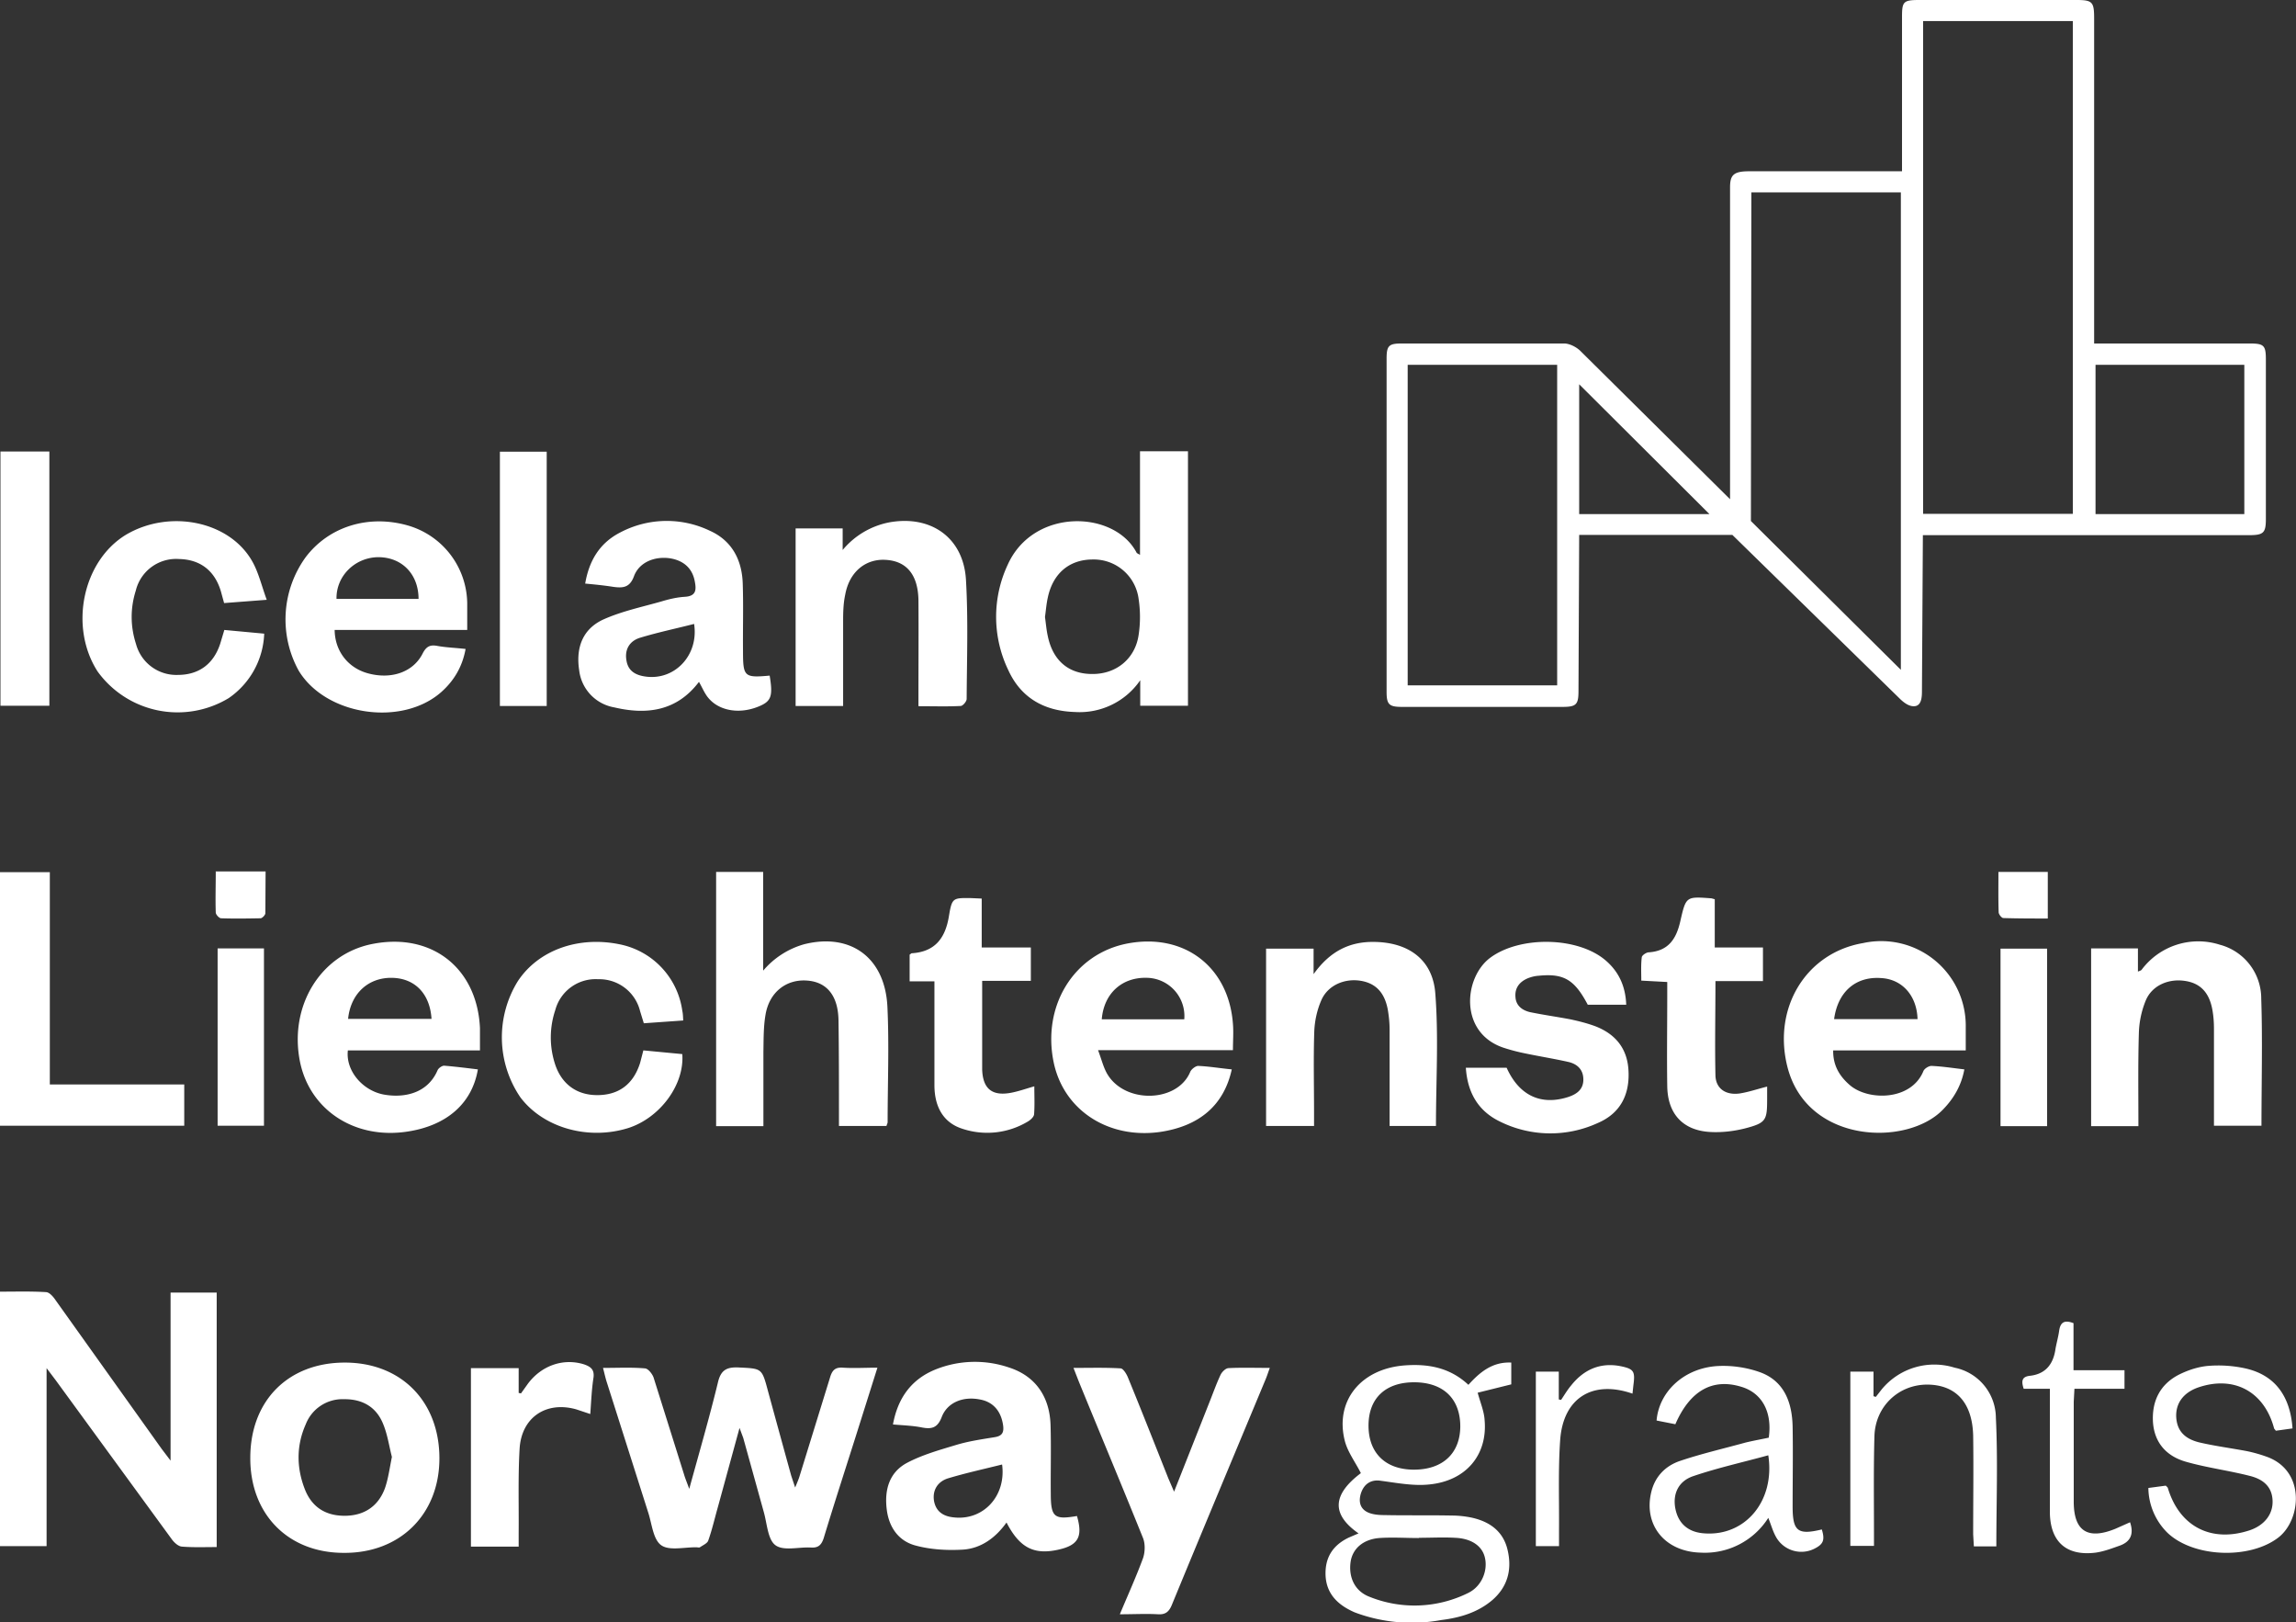 <svg xmlns="http://www.w3.org/2000/svg" xml:space="preserve" id="Layer_1" x="0" y="0" style="enable-background:new 0 0 99.069 70.004" version="1.1" viewBox="0 0 99.07 70"><rect x="0" y="0" width="99.07" height="70" fill="#333333" stroke="none"/><path d="M74.65 21.54V8.09c0-.53.14-.7.82-.7h6.6V.72c0-.65.06-.72.74-.72h6.78c.7 0 .77.08.77.8v14.02h6.7c.63 0 .71.08.71.7v6.87c0 .6-.1.7-.72.7H82.97l-.04 6.7c0 .22 0 .6-.26.67-.25.06-.5-.13-.66-.28l-7.26-7.1h-6.61l-.03 6.74c0 .58-.1.68-.69.68H60.5c-.56 0-.67-.1-.67-.65V15.47c0-.56.1-.65.66-.65h7.02c.23.01.5.15.67.31l6.47 6.41zM82.98.91v21.26h6.46V.91h-6.46zm-7.41 7.38-.02 14.19 6.47 6.42V8.3h-6.45zM60.74 29.57h6.45V15.74h-6.45v13.83zm36.1-7.39v-6.44h-6.42v6.44h6.43zm-23.08 0-5.62-5.6v5.6h5.62zM9.35 66.75c-.53 0-1.02.02-1.5-.02-.16-.01-.34-.18-.44-.32l-5-6.85-.4-.53v7.68H0V55.73c.68 0 1.33-.02 1.98.02.15 0 .32.2.42.35l4.58 6.42.38.5v-7.25h1.99v10.98zM51.25 30.45H49.2v-1.1a3.17 3.17 0 0 1-2.82 1.37c-1.31-.04-2.32-.6-2.87-1.8a5.3 5.3 0 0 1-.03-4.55c1.1-2.46 4.59-2.37 5.56-.53.01.03.05.04.15.1v-4.47h2.07v10.98zm-6.16-3.83c.04.28.06.55.12.82.22 1.07.91 1.65 1.94 1.64 1.02 0 1.83-.66 1.98-1.68a5.2 5.2 0 0 0 0-1.56 1.95 1.95 0 0 0-1.98-1.7c-1.01 0-1.72.6-1.94 1.65-.06.27-.08.55-.12.83zM26.02 59.02c.66 0 1.23-.03 1.8.02.14 0 .32.23.38.39l1.32 4.2c.05.17.12.33.22.61.44-1.6.87-3.08 1.23-4.56.12-.54.35-.7.88-.68 1.02.05 1.02.02 1.28.99a1096 1096 0 0 0 1.01 3.68l.17.51c.1-.24.16-.38.2-.52l1.3-4.21c.09-.31.21-.47.57-.44.46.03.94 0 1.48 0l-.95 3.01c-.46 1.45-.93 2.9-1.37 4.35-.1.3-.24.42-.55.4-.52-.03-1.18.16-1.53-.1-.33-.24-.36-.92-.5-1.42l-.89-3.21-.16-.43-.93 3.4c-.14.49-.25.98-.42 1.46-.04.12-.23.2-.36.29-.03.02-.1 0-.14 0-.53-.01-1.18.16-1.53-.09-.35-.25-.4-.92-.56-1.41l-1.78-5.6c-.06-.18-.1-.37-.17-.64zM32.95 48.59H30.9V37.62h2.03v4.26a3.6 3.6 0 0 1 1.77-1.14c2-.5 3.48.57 3.59 2.68.08 1.66.01 3.33.01 5 0 .04-.03.09-.05.16H36.2v-.55c0-1.34 0-2.68-.02-4.02-.02-1.05-.5-1.63-1.33-1.7-.92-.08-1.66.5-1.82 1.48-.09.53-.08 1.07-.09 1.6v3.2zM20.16 27.18h-5.72c.01.93.6 1.66 1.47 1.88 1 .26 1.93-.07 2.33-.87.16-.31.33-.38.64-.32.39.07.78.08 1.21.13-.14.77-.5 1.37-1.05 1.86-1.7 1.5-4.97 1.02-6.15-.92a4.58 4.58 0 0 1 .3-4.9c1-1.32 2.7-1.85 4.4-1.37a3.54 3.54 0 0 1 2.57 3.35v1.16zm-2.1-1.34c0-1.07-.72-1.8-1.74-1.8-1 .01-1.82.81-1.8 1.8h3.55zM20.62 46.14c-.25 1.47-1.34 2.42-3.02 2.68-2.28.36-4.24-.92-4.66-3.03-.47-2.4.9-4.62 3.12-5.06 2.56-.51 4.53 1.03 4.65 3.63v.96H15.01c-.1.85.6 1.71 1.52 1.9.84.16 1.9 0 2.35-1.04.04-.1.2-.2.28-.2.49.04.97.1 1.46.16zm-5.6-2.18h3.6c-.07-1.09-.72-1.75-1.7-1.77-1.03-.02-1.79.68-1.9 1.77zM84.82 45.32H79.1c-.01.66.28 1.12.72 1.5.79.68 2.64.68 3.17-.6.04-.11.23-.23.35-.23.46.02.91.09 1.42.15-.13.7-.46 1.26-.93 1.74-1.55 1.6-5.88 1.47-6.71-1.87-.63-2.53.81-4.9 3.27-5.32a3.65 3.65 0 0 1 4.43 3.63v1zm-2.08-1.35c-.03-1.01-.66-1.72-1.57-1.77-1.1-.08-1.87.59-2.03 1.77h3.6zM53.15 46.14c-.34 1.55-1.4 2.45-3.1 2.7-2.22.31-4.14-.93-4.58-2.98-.52-2.45.86-4.7 3.17-5.15 2.45-.47 4.38 1 4.56 3.47.03.36 0 .72 0 1.13h-5.82c.15.4.22.7.37.98.74 1.35 3.06 1.3 3.61-.05.05-.11.23-.25.34-.25.47.02.94.1 1.45.15zm-2.05-2.16a1.65 1.65 0 0 0-1.57-1.79c-1.1-.05-1.9.66-1.99 1.79h3.56zM38.53 61.46c.21-1.15.8-1.95 1.83-2.37a4.56 4.56 0 0 1 3.17-.09c1.13.36 1.76 1.24 1.8 2.48.03.98 0 1.96.01 2.94 0 1.04.14 1.16 1.13.99.26.9.06 1.27-.84 1.46-1.03.22-1.64-.1-2.2-1.18-.47.66-1.1 1.12-1.88 1.17-.67.04-1.38 0-2.02-.17-.76-.19-1.18-.8-1.27-1.58-.1-.83.11-1.58.87-1.99.66-.35 1.41-.56 2.14-.78.53-.16 1.09-.24 1.64-.33.33-.05.42-.2.37-.53-.09-.6-.43-1-1.01-1.1-.72-.14-1.4.13-1.64.77-.18.46-.43.52-.85.44-.4-.08-.8-.09-1.25-.13zm4.7 1.73c-.8.2-1.58.37-2.34.6-.48.16-.67.57-.58 1.01.1.45.43.63.85.67 1.26.14 2.26-.91 2.08-2.28zM25.25 25.18c.17-1 .63-1.75 1.5-2.2a4.3 4.3 0 0 1 3.88-.08c.98.44 1.4 1.3 1.42 2.33.03.95 0 1.9.01 2.85 0 1.12.05 1.17 1.15 1.07.15.91.07 1.12-.52 1.35-.87.34-1.78.14-2.21-.5-.12-.18-.2-.37-.32-.58-.96 1.27-2.26 1.43-3.66 1.1a1.84 1.84 0 0 1-1.51-1.61c-.15-.99.17-1.78 1.04-2.18.8-.36 1.67-.54 2.51-.78.33-.1.67-.18 1.01-.2.49-.03.5-.3.43-.66-.1-.56-.47-.9-1.06-1-.66-.1-1.33.16-1.56.76-.18.5-.47.53-.9.47-.38-.06-.77-.1-1.2-.14zm4.7 1.74c-.78.2-1.55.36-2.31.59-.49.14-.69.53-.61.98.07.46.39.64.82.7 1.26.18 2.31-.92 2.1-2.27zM10.8 62.9c0-2.47 1.64-4.11 4.08-4.11 2.43 0 4.08 1.68 4.08 4.13 0 2.42-1.7 4.1-4.13 4.08-2.4 0-4.04-1.67-4.03-4.1zm6.11-.04c-.12-.46-.19-.98-.39-1.45-.3-.72-.9-1.05-1.68-1.04a1.7 1.7 0 0 0-1.65 1.09c-.4.9-.4 1.84-.05 2.76.3.8.9 1.18 1.73 1.18s1.45-.4 1.74-1.19c.14-.4.2-.85.3-1.35zM61.96 48.58h-2v-4.15c0-.3-.03-.59-.08-.88-.14-.73-.52-1.12-1.15-1.23-.7-.12-1.41.18-1.7.8-.19.42-.3.9-.32 1.37-.04 1.17-.01 2.35-.01 3.53v.56h-2.07v-7.65h2.05v1.1c.7-.98 1.54-1.4 2.59-1.39 1.48.01 2.54.74 2.66 2.2.15 1.9.03 3.8.03 5.74zM36.38 30.46h-2.05V22.8h2.03v.93a3.47 3.47 0 0 1 2-1.19c1.8-.33 3.21.65 3.32 2.47.1 1.71.04 3.43.03 5.15 0 .1-.16.3-.26.3-.58.03-1.17.01-1.82.01v-.56c0-1.34.01-2.68 0-4.02-.02-1.08-.5-1.66-1.36-1.73-.9-.08-1.62.5-1.8 1.5-.08.37-.09.75-.09 1.12v3.67zM92.27 48.59h-2.04v-7.67h2.02v1c.1-.04.14-.05.16-.08a3.05 3.05 0 0 1 3.37-1.08 2.4 2.4 0 0 1 1.79 2.33c.06 1.8.01 3.62.01 5.48h-2.05v-4.19c0-.27-.02-.55-.07-.82-.14-.76-.54-1.15-1.2-1.24-.7-.1-1.4.2-1.67.84a4 4 0 0 0-.3 1.41c-.04 1.32-.02 2.64-.02 4.02zM48.32 69.65c.36-.86.71-1.63 1-2.42.09-.26.1-.62 0-.87-.91-2.26-1.85-4.5-2.77-6.75l-.23-.59c.72 0 1.38-.02 2.03.02.11 0 .25.23.31.37.6 1.46 1.17 2.91 1.75 4.37l.25.58 1.53-3.87c.16-.4.3-.8.48-1.18.06-.12.21-.27.33-.28.57-.03 1.14-.01 1.79-.01-.08.22-.13.38-.2.54-1.34 3.22-2.69 6.44-4.02 9.67-.12.3-.27.44-.6.42-.52-.03-1.04 0-1.65 0zM70.17 43.35h-1.66c-.57-1.08-1.03-1.36-2.12-1.25-.16.01-.32.05-.47.11-.35.15-.56.41-.53.8.02.38.29.58.63.66.58.12 1.16.2 1.74.31.37.08.73.17 1.08.3.9.35 1.4 1 1.43 1.97.04 1.03-.39 1.8-1.32 2.2a4.9 4.9 0 0 1-4.27-.08c-.9-.45-1.36-1.23-1.43-2.3h1.76c.54 1.2 1.48 1.64 2.66 1.26.36-.12.65-.32.65-.75s-.26-.67-.64-.76c-.62-.14-1.25-.24-1.87-.37a8.08 8.08 0 0 1-.95-.25c-1.9-.65-1.7-3-.58-3.86 1.29-.98 3.87-.94 5.06.15.53.48.8 1.09.83 1.86zM0 48.57V37.63h2.15v9.16h5.8v1.78H0zM11.5 25.88l-1.83.14-.14-.51c-.27-.9-.9-1.37-1.8-1.39a1.79 1.79 0 0 0-1.87 1.36c-.24.76-.24 1.54.01 2.31a1.8 1.8 0 0 0 1.8 1.33c.9 0 1.54-.46 1.83-1.34l.18-.6 1.72.16a3.53 3.53 0 0 1-1.53 2.78 4.26 4.26 0 0 1-5.66-1.15c-1.24-1.93-.64-4.77 1.23-5.9 1.88-1.11 4.47-.59 5.45 1.16.27.48.4 1.05.62 1.65zM27.76 45.32l1.68.16c.1 1.32-.96 2.75-2.33 3.19-1.73.54-3.67-.01-4.66-1.33a4.6 4.6 0 0 1-.11-5c.88-1.34 2.6-1.96 4.38-1.6a3.4 3.4 0 0 1 2.72 2.87c.03.13.03.25.04.42l-1.7.12-.16-.52a1.81 1.81 0 0 0-1.81-1.38 1.8 1.8 0 0 0-1.85 1.33 3.71 3.71 0 0 0-.03 2.27c.27.9.93 1.4 1.84 1.4.93 0 1.56-.47 1.85-1.39l.14-.54zM58.62 66.16c-1.19-.83-1.12-1.68.1-2.6-.24-.48-.58-.92-.7-1.42-.42-1.72.72-3.1 2.62-3.23 1-.07 1.93.1 2.72.84.49-.54 1.03-1 1.85-.96v.94l-1.45.36c.12.44.28.81.3 1.19.13 1.5-.81 2.62-2.4 2.77-.68.07-1.4-.07-2.08-.16-.37-.06-.7.09-.85.52-.12.36-.06.7.33.86.2.08.44.1.67.1.96.02 1.93 0 2.9.02.29 0 .58.03.87.09.77.17 1.36.58 1.55 1.39.2.84.01 1.59-.66 2.17-.64.54-1.4.76-2.21.86a7 7 0 0 1-3.72-.33c-.67-.29-1.2-.74-1.26-1.54-.05-.8.29-1.35 1-1.69l.42-.18zm2.6.18v.02c-.57 0-1.14-.04-1.71 0-.7.06-1.14.46-1.23 1.01-.1.66.16 1.27.8 1.52a5.2 5.2 0 0 0 4.27-.16c.6-.29.87-1 .71-1.57-.13-.47-.58-.78-1.27-.81-.52-.03-1.05 0-1.57 0zm-.2-6.7c-1.24 0-1.97.69-1.97 1.87 0 1.18.73 1.9 1.96 1.9 1.24 0 1.99-.7 2-1.86 0-1.2-.73-1.91-2-1.91zM76.25 46.88v.53c0 .93-.04 1.04-.97 1.28-.48.12-1 .18-1.5.15-1.18-.07-1.83-.8-1.84-1.99-.02-1.3 0-2.61 0-3.92v-.56l-1.12-.06c0-.34-.02-.67.02-1 0-.09.2-.22.3-.22.87-.06 1.2-.6 1.37-1.37.24-1.05.25-1.04 1.34-.96l.14.04v2.08h2.08v1.45h-2.05c0 1.4-.03 2.75 0 4.08.02.56.44.85 1.04.77.39-.06.76-.19 1.2-.3zM40.32 42.34h-1.07v-1.15l.08-.06c1.03-.06 1.47-.67 1.62-1.63.13-.77.17-.76.97-.75l.44.02v2.11h2.12v1.44h-2.1v3.83c.03.83.43 1.15 1.24 1 .32-.06.63-.17 1.01-.28 0 .42.02.82-.01 1.21-.01.11-.15.24-.27.31a3.4 3.4 0 0 1-2.83.31c-.78-.25-1.2-.9-1.2-1.88v-4.48zM.02 19.48h2.11v10.97H.02V19.48zM72.29 61.45l-.81-.16c.1-1.2 1.11-2.2 2.5-2.34.65-.06 1.38.04 2 .27 1.02.39 1.35 1.31 1.37 2.34.02 1.15 0 2.3 0 3.44 0 1.07.22 1.24 1.26.99.14.46.07.64-.34.84-.6.29-1.33.06-1.65-.54-.13-.24-.2-.5-.32-.8a3.24 3.24 0 0 1-2.92 1.5c-1.55-.04-2.47-1.2-2.13-2.61.16-.68.62-1.14 1.25-1.35.92-.31 1.88-.53 2.82-.79.33-.08.67-.14 1-.21.16-1.12-.3-1.94-1.2-2.2-1.23-.37-2.2.17-2.83 1.62zm4.01 1.34c-1.09.3-2.18.54-3.24.9-.65.22-.89.78-.77 1.4.13.66.57 1.03 1.27 1.07 1.75.12 3.04-1.4 2.74-3.37zM23.59 30.46h-2.02V19.49h2.02v10.97zM22.38 66.73h-2.06v-7.7h2.06v1.07l.1.02.3-.42c.6-.8 1.55-1.11 2.43-.83.28.1.44.22.4.56-.08.51-.1 1.03-.14 1.58l-.6-.2c-1.3-.37-2.37.34-2.45 1.7-.07 1.2-.03 2.42-.04 3.62v.6zM92.7 64.2l.75-.1c.05.05.08.07.09.1.5 1.67 1.88 2.38 3.55 1.82.6-.21.97-.66.97-1.22 0-.56-.3-.95-.98-1.12-.9-.23-1.83-.35-2.72-.6-.85-.23-1.39-.8-1.46-1.7-.06-.92.3-1.65 1.12-2.07.4-.2.86-.35 1.3-.38.52-.04 1.06 0 1.56.11 1.26.28 1.94 1.17 2.04 2.59l-.72.1c-.05-.07-.08-.09-.08-.12-.43-1.58-1.74-2.28-3.29-1.74-.61.22-.94.66-.93 1.23.02.58.31.96.98 1.13.68.16 1.38.25 2.07.38.29.06.57.14.85.24 1.69.6 1.5 2.71.52 3.48-1.23.96-3.67.88-4.8-.2a2.76 2.76 0 0 1-.82-1.92zM79.84 59.18h1v1.06l.1.03.25-.32a2.94 2.94 0 0 1 3.15-.94 2.22 2.22 0 0 1 1.78 2.16c.09 1.84.02 3.68.02 5.55h-.97l-.03-.52c0-1.42.02-2.84 0-4.27-.04-1.42-.75-2.18-1.98-2.19-1.24 0-2.24.94-2.28 2.22-.04 1.39-.02 2.78-.02 4.17v.57h-1.02v-7.52zM9.39 40.92h2v7.65h-2v-7.65zM88.33 48.59h-2.01v-7.66h2.01v7.66zM88.45 59.92h-1.13c-.1-.31-.1-.52.27-.56.63-.07.98-.45 1.09-1.08.04-.28.13-.57.17-.86.05-.35.21-.49.62-.33v2.03h2.2v.8h-2.16l-.03.56v4.31c0 1.27.6 1.66 1.8 1.17l.63-.28c.17.5.03.84-.45 1.01-.34.12-.68.25-1.03.3-1.27.16-1.97-.47-1.98-1.75v-5.32zM70.44 60.13c-1.73-.6-2.99.19-3.12 2-.09 1.28-.04 2.57-.05 3.86v.72h-1v-7.53h.99v1.2l.1.02c.14-.21.27-.43.43-.62.54-.68 1.24-1 2.11-.84.6.12.66.22.58.82l-.04.37zM88.36 39.63c-.66 0-1.29 0-1.92-.02-.07 0-.2-.16-.2-.25-.02-.56-.01-1.13-.01-1.74h2.13v2zM9.3 37.6h2.16l-.01 1.8c0 .08-.13.21-.2.22-.57.01-1.14.02-1.71 0-.08 0-.22-.15-.23-.24-.02-.58 0-1.16 0-1.77z" style="fill:#fff"/></svg>